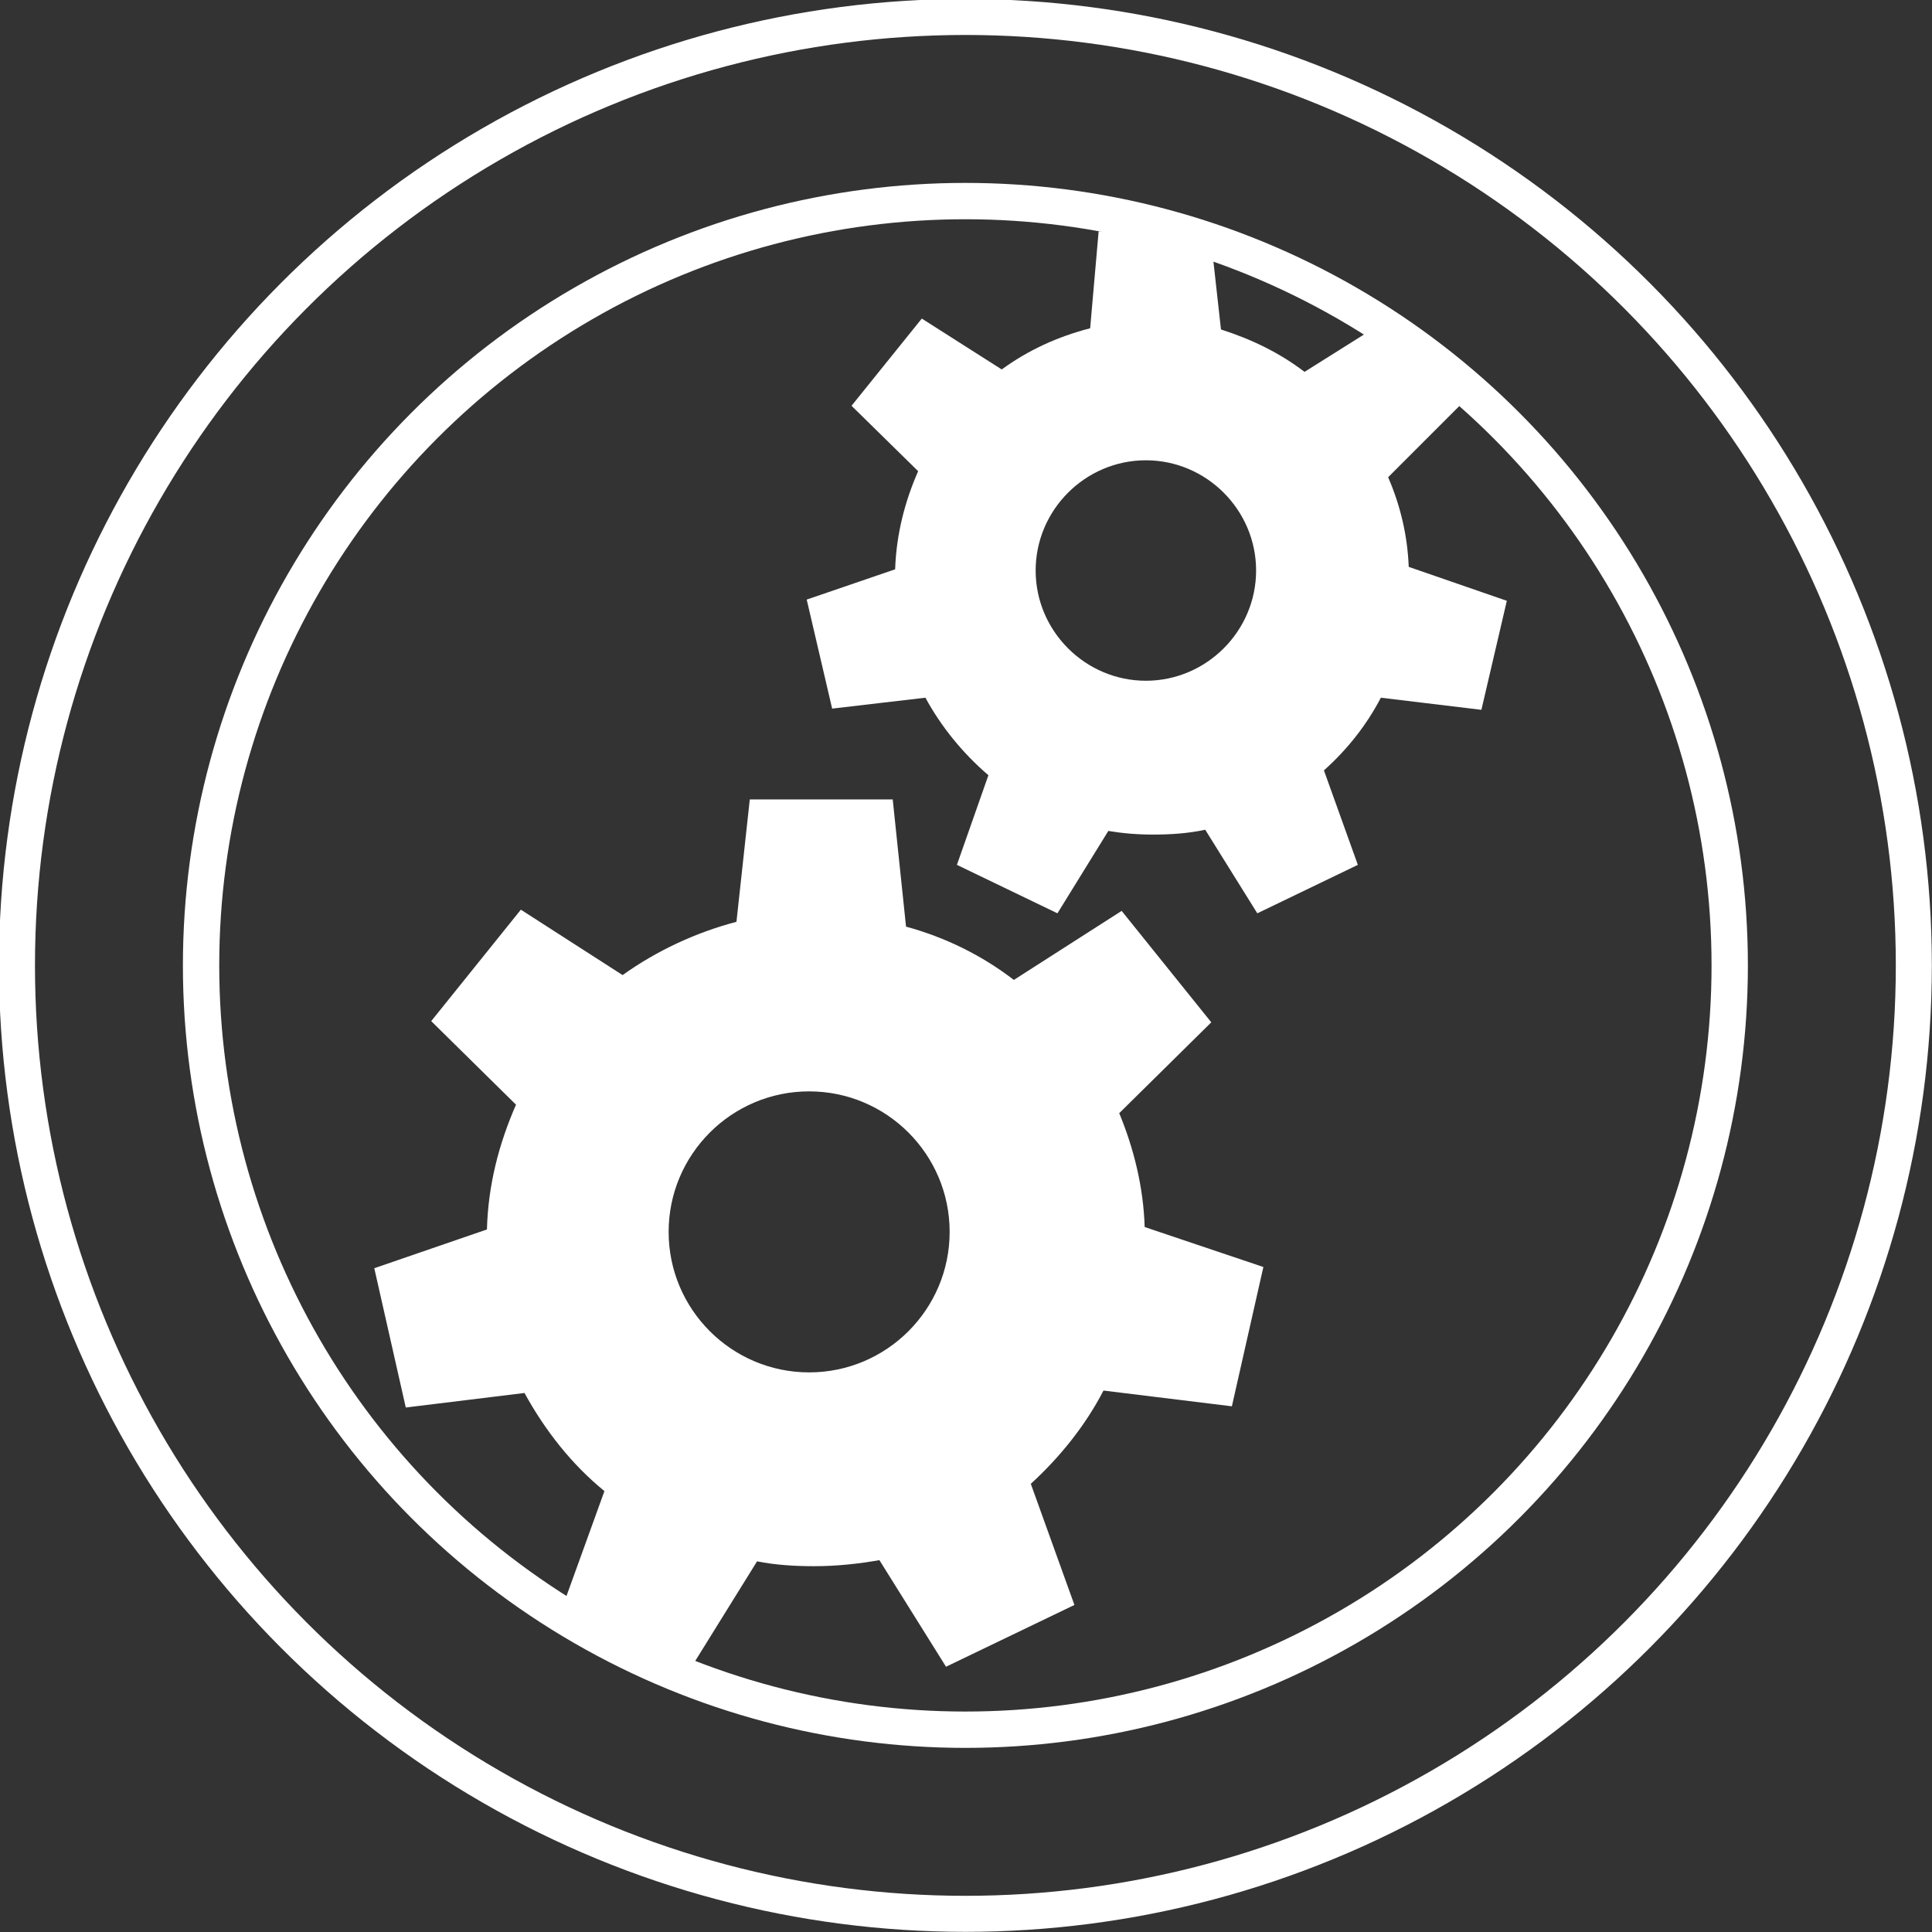 <?xml version="1.0" encoding="utf-8"?>
<!-- Generator: Adobe Illustrator 21.0.2, SVG Export Plug-In . SVG Version: 6.00 Build 0)  -->
<svg version="1.1" id="Layer_1" xmlns="http://www.w3.org/2000/svg" xmlns:xlink="http://www.w3.org/1999/xlink" x="0px" y="0px"
	 viewBox="0 0 159.5 159.5" style="enable-background:new 0 0 159.5 159.5;" xml:space="preserve">
<rect x="0" y="0" width="159.5" height="159.5" fill="#333333" stroke="none"/>
<style type="text/css">
	.st0{clip-path:url(#SVGID_1_);}
	.st1{fill:#FFFFFF;}
</style>
<g>
	<g>
		<defs>
			<circle id="SVGID_7_" cx="79.7" cy="79.7" r="63.1"/>
		</defs>
		<clipPath id="SVGID_1_">
			<use xlink:href="#SVGID_7_"  style="overflow:visible;"/>
		</clipPath>
		<g class="st0">
			<path class="st1" d="M94.5,101.3c-0.1-3.3-0.9-6.5-2.1-9.4l7.6-7.5l-7.4-9.2l-8.9,5.7c-2.6-2-5.6-3.5-8.9-4.4L73.7,66H61.9
				l-1.1,10.1c-3.4,0.9-6.6,2.4-9.4,4.4L43,75.1l-7.4,9.2l7,6.9c-1.4,3.2-2.3,6.6-2.4,10.3l-9.3,3.2l2.6,11.5l9.8-1.2
				c1.7,3.1,3.9,5.9,6.6,8.1l-3.4,9.4l10.6,5.1l5.4-8.7c1.5,0.3,3.1,0.4,4.7,0.4c1.9,0,3.7-0.2,5.4-0.5l5.5,8.8l10.6-5.1l-3.6-10
				c2.4-2.2,4.5-4.8,6-7.7l10.6,1.3l2.6-11.5L94.5,101.3z M66.8,113.3c-6.4,0-11.6-5.2-11.6-11.6c0-6.4,5.2-11.6,11.6-11.6
				c6.4,0,11.6,5.2,11.6,11.6C78.4,108.1,73.2,113.3,66.8,113.3z"/>
			<path class="st1" d="M116.3,46.8c-0.1-2.6-0.7-5.1-1.7-7.4l5.9-5.9l-5.8-7.2l-7,4.4c-2.1-1.6-4.4-2.7-6.9-3.5l-0.9-8.1h-9.2
				L90,27.1c-2.7,0.7-5.1,1.8-7.3,3.4l-6.6-4.2l-5.8,7.2l5.5,5.4c-1.1,2.5-1.8,5.2-1.9,8.1l-7.3,2.5l2.1,9l7.7-0.9
				c1.3,2.4,3.1,4.6,5.2,6.4l-2.6,7.4l8.3,4l4.2-6.8c1.2,0.2,2.4,0.3,3.7,0.3c1.5,0,2.9-0.1,4.3-0.4l4.3,6.9l8.3-4l-2.8-7.8
				c1.9-1.7,3.5-3.7,4.7-6l8.3,1l2.1-9L116.3,46.8z M94.6,56.2c-5,0-9.1-4.1-9.1-9.1c0-5,4.1-9.1,9.1-9.1c5,0,9.1,4.1,9.1,9.1
				C103.7,52.1,99.6,56.2,94.6,56.2z"/>
		</g>
	</g>
	<g>
		<defs>
			<circle id="SVGID_9_" cx="79.7" cy="79.7" r="78.3"/>
		</defs>
		<clipPath id="SVGID_2_">
			<use xlink:href="#SVGID_9_"  style="overflow:visible;"/>
		</clipPath>
		<use xlink:href="#SVGID_9_"  style="overflow:visible;fill:none;stroke:#FFFFFF;stroke-width:2.974;stroke-miterlimit:10;"/>
	</g>
	<g>
		<defs>
			<circle id="SVGID_11_" cx="79.7" cy="79.7" r="63.1"/>
		</defs>
		<clipPath id="SVGID_3_">
			<use xlink:href="#SVGID_11_"  style="overflow:visible;"/>
		</clipPath>
		<use xlink:href="#SVGID_11_"  style="overflow:visible;fill:none;stroke:#FFFFFF;stroke-width:3;stroke-miterlimit:10;"/>
	</g>
</g>
</svg>

